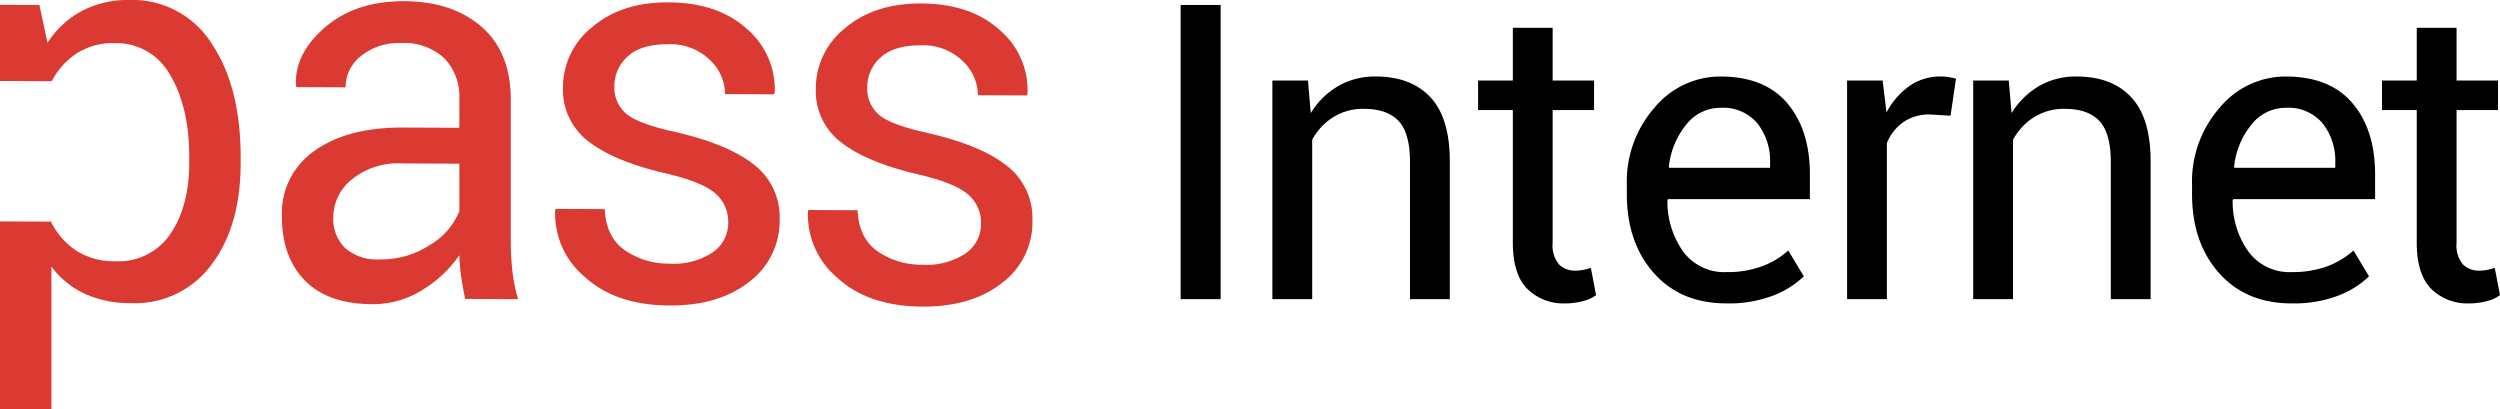 <svg id="Calque_1" data-name="Calque 1" xmlns="http://www.w3.org/2000/svg" viewBox="0 0 392.709 64.311"><defs><style>.cls-1{fill:#da3a31;}</style></defs><title>Pass Internet</title><path class="cls-1" d="M65.623,41.139A14.676,14.676,0,0,0,52.81,34.32a15.671,15.671,0,0,0-7.544,1.705,14.737,14.737,0,0,0-5.412,5.022l-1.271-5.942-6.191-.027V47.04l8.119.036a11.956,11.956,0,0,1,3.935-4.378,10.487,10.487,0,0,1,5.945-1.604A9.621,9.621,0,0,1,59.145,46.15q2.972,5.032,2.973,12.824v.889q0,6.861-2.952,11.188a9.789,9.789,0,0,1-8.692,4.303A10.922,10.922,0,0,1,44.446,73.74a11.774,11.774,0,0,1-3.977-4.443v-.163l-8.077-.035V98.596l8.077.035v-22.43a13.911,13.911,0,0,0,5.269,4.284,17.138,17.138,0,0,0,7.196,1.452,14.92,14.92,0,0,0,12.669-6.029q4.592-6.064,4.592-15.986v-.89Q70.195,47.923,65.623,41.139Z" transform="translate(-32.392 -34.319)"/><path class="cls-1" d="M105.451,81.277q-.41-2.079-.635-3.671a27.667,27.667,0,0,1-.267-3.202,18.96,18.96,0,0,1-5.884,5.507,14.623,14.623,0,0,1-7.811,2.192q-6.929-.03-10.558-3.714T76.668,68.261a11.915,11.915,0,0,1,5.145-10.26q5.145-3.687,13.961-3.648l8.774.039V49.854a8.61,8.61,0,0,0-2.378-6.392,9.188,9.188,0,0,0-6.724-2.383,9.458,9.458,0,0,0-6.335,2.029,6.228,6.228,0,0,0-2.439,4.929l-7.708-.034-.082-.255q-.246-5.004,4.572-9.139t12.444-4.1q7.543.033,12.136,4.018t4.592,11.447V72.065a44.48,44.48,0,0,0,.246,4.75,25.171,25.171,0,0,0,.902,4.499ZM92.043,75.07A14.009,14.009,0,0,0,99.957,72.78a10.891,10.891,0,0,0,4.592-5.308V60.03l-9.061-.04a11.478,11.478,0,0,0-7.81,2.502,7.634,7.634,0,0,0-2.932,5.949A6.405,6.405,0,0,0,86.59,73.271,7.601,7.601,0,0,0,92.043,75.07Z" transform="translate(-32.392 -34.319)"/><path class="cls-1" d="M146.783,69.247a5.796,5.796,0,0,0-2.03-4.546q-2.03-1.79-7.688-3.129-8.078-1.856-12.157-4.985a10.147,10.147,0,0,1-4.08-8.506,12.061,12.061,0,0,1,4.592-9.505q4.591-3.917,11.972-3.885,7.749.034,12.321,4.167a12.401,12.401,0,0,1,4.367,10.026l-.082.254-7.708-.034a7.439,7.439,0,0,0-2.44-5.417,8.857,8.857,0,0,0-6.458-2.424q-4.305-.019-6.396,1.922a6.178,6.178,0,0,0-2.091,4.697,5.348,5.348,0,0,0,1.845,4.29q1.845,1.577,7.503,2.832,8.404,1.903,12.505,5.122a10.384,10.384,0,0,1,4.1,8.604,11.935,11.935,0,0,1-4.777,9.859q-4.777,3.753-12.485,3.719-8.487-.037-13.366-4.511a12.946,12.946,0,0,1-4.633-10.409l.082-.254,7.708.034q.205,4.431,3.198,6.491a12.158,12.158,0,0,0,7.011,2.077,11.11,11.11,0,0,0,6.745-1.772A5.582,5.582,0,0,0,146.783,69.247Z" transform="translate(-32.392 -34.319)"/><path class="cls-1" d="M186.496,69.421a5.795,5.795,0,0,0-2.029-4.546q-2.03-1.79-7.688-3.129-8.078-1.856-12.157-4.985a10.147,10.147,0,0,1-4.08-8.506,12.061,12.061,0,0,1,4.592-9.505q4.591-3.917,11.972-3.885,7.749.034,12.321,4.167a12.402,12.402,0,0,1,4.367,10.026l-.082.254-7.708-.034a7.439,7.439,0,0,0-2.439-5.417,8.858,8.858,0,0,0-6.458-2.424q-4.305-.019-6.396,1.922a6.177,6.177,0,0,0-2.091,4.697,5.349,5.349,0,0,0,1.845,4.29q1.845,1.578,7.503,2.832,8.405,1.903,12.505,5.122a10.385,10.385,0,0,1,4.1,8.604,11.935,11.935,0,0,1-4.777,9.858q-4.777,3.753-12.485,3.719-8.487-.037-13.367-4.511a12.947,12.947,0,0,1-4.633-10.409l.082-.254,7.708.034q.205,4.431,3.198,6.49a12.159,12.159,0,0,0,7.011,2.077,11.11,11.11,0,0,0,6.744-1.772A5.583,5.583,0,0,0,186.496,69.421Z" transform="translate(-32.392 -34.319)"/><path d="M224.132,81.312h-6.284V35.101h6.284Z" transform="translate(-32.392 -34.319)"/><path d="M237.849,46.971l.443,5.11a12.468,12.468,0,0,1,4.301-4.237,11.477,11.477,0,0,1,5.888-1.508q5.553,0,8.601,3.253t3.047,10.045V81.312h-6.252V59.762q0-4.538-1.793-6.443-1.794-1.904-5.475-1.904a8.817,8.817,0,0,0-4.777,1.301,9.508,9.508,0,0,0-3.316,3.555V81.312H232.263V46.971Z" transform="translate(-32.392 -34.319)"/><path d="M276.288,38.688v8.284h6.506v4.634h-6.506V72.457a4.671,4.671,0,0,0,.999,3.396,3.614,3.614,0,0,0,2.65.984,6.329,6.329,0,0,0,1.19-.127,7.325,7.325,0,0,0,1.158-.318l.825,4.285a5.54,5.54,0,0,1-2.047.936,10.362,10.362,0,0,1-2.714.364,8.099,8.099,0,0,1-6.062-2.301q-2.253-2.3-2.253-7.221V51.605h-5.459V46.971h5.459V38.688Z" transform="translate(-32.392 -34.319)"/><path d="M303.587,81.978q-7.173,0-11.41-4.776t-4.236-12.394V63.412a17.61,17.61,0,0,1,4.363-12.203,13.442,13.442,0,0,1,10.331-4.872q6.951,0,10.505,4.19t3.555,11.172v3.903H294.415l-.096.158a13.512,13.512,0,0,0,2.508,8.119,7.995,7.995,0,0,0,6.76,3.181,15.745,15.745,0,0,0,5.57-.904,12.83,12.83,0,0,0,4.142-2.491l2.444,4.066a14.51,14.51,0,0,1-4.856,3.034A19.555,19.555,0,0,1,303.587,81.978Zm-.952-30.722a6.783,6.783,0,0,0-5.364,2.641,12.49,12.49,0,0,0-2.728,6.627l.062.158h15.838V59.86a9.534,9.534,0,0,0-1.968-6.137A7.023,7.023,0,0,0,302.635,51.256Z" transform="translate(-32.392 -34.319)"/><path d="M338.789,52.494l-3.206-.191a7.162,7.162,0,0,0-4.174,1.174,7.536,7.536,0,0,0-2.618,3.301V81.312h-6.252V46.971h5.586l.603,5.015a11.912,11.912,0,0,1,3.603-4.158,8.425,8.425,0,0,1,4.936-1.492,7.692,7.692,0,0,1,1.332.111,8.894,8.894,0,0,1,1.048.238Z" transform="translate(-32.392 -34.319)"/><path d="M347.936,46.971l.443,5.11a12.468,12.468,0,0,1,4.301-4.237,11.477,11.477,0,0,1,5.888-1.508q5.553,0,8.601,3.253t3.047,10.045V81.312h-6.252V59.762q0-4.538-1.793-6.443t-5.475-1.904a8.817,8.817,0,0,0-4.777,1.301,9.508,9.508,0,0,0-3.316,3.555V81.312H342.35V46.971Z" transform="translate(-32.392 -34.319)"/><path d="M392.373,81.978q-7.173,0-11.41-4.776t-4.236-12.394V63.412A17.61,17.61,0,0,1,381.09,51.209a13.442,13.442,0,0,1,10.331-4.872q6.95,0,10.505,4.19t3.555,11.172v3.903H383.201l-.096.158a13.512,13.512,0,0,0,2.508,8.119,7.995,7.995,0,0,0,6.76,3.181,15.745,15.745,0,0,0,5.57-.904,12.829,12.829,0,0,0,4.142-2.491L404.53,77.73a14.51,14.51,0,0,1-4.856,3.034A19.554,19.554,0,0,1,392.373,81.978Zm-.952-30.722a6.783,6.783,0,0,0-5.364,2.641,12.491,12.491,0,0,0-2.728,6.627l.062.158h15.838V59.86a9.534,9.534,0,0,0-1.968-6.137A7.023,7.023,0,0,0,391.421,51.256Z" transform="translate(-32.392 -34.319)"/><path d="M418.278,38.688v8.284h6.506v4.634h-6.506V72.457a4.671,4.671,0,0,0,.999,3.396,3.614,3.614,0,0,0,2.65.984,6.327,6.327,0,0,0,1.19-.127,7.327,7.327,0,0,0,1.158-.318l.825,4.285a5.54,5.54,0,0,1-2.047.936,10.362,10.362,0,0,1-2.714.364,8.099,8.099,0,0,1-6.062-2.301q-2.253-2.3-2.253-7.221V51.605h-5.459V46.971h5.459V38.688Z" transform="translate(-32.392 -34.319)"/></svg>